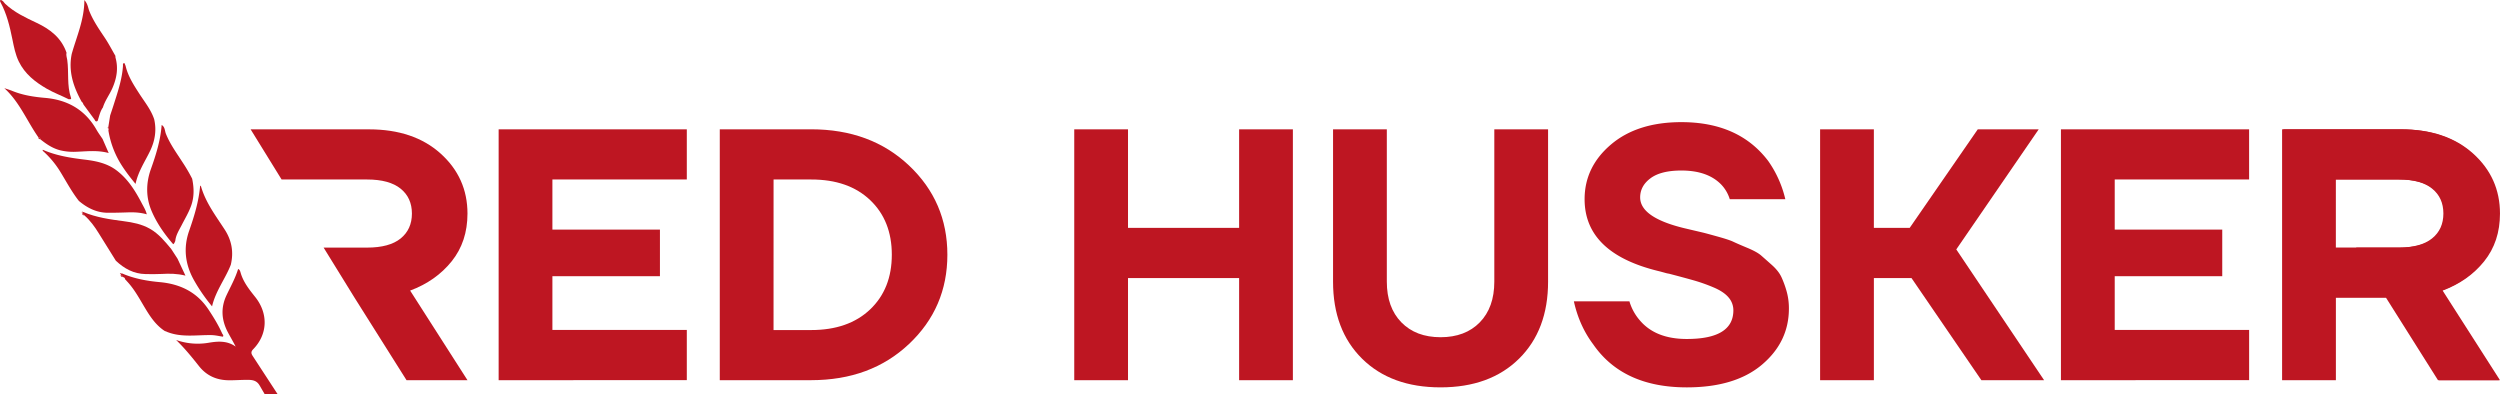 <?xml version="1.0" encoding="UTF-8"?> <svg xmlns="http://www.w3.org/2000/svg" width="1336.43mm" height="210.63mm" viewBox="0 0 3788.3 597.07"><defs><style> .cls-1 { fill: #be1622; } </style></defs><title>Ресурс 3103</title><g id="Слой_2" data-name="Слой 2"><g id="Слой_1-2" data-name="Слой 1"><g><path class="cls-1" d="M621.46,440.33l86.9,135.78H616L537.27,451.2l-46.92-76h65.93c22.41,0,39.38-4.6,50.77-13.81s17.12-21.87,17.12-37.79-5.73-28.51-17.12-37.72S578.69,272,556.28,272H426.69l-46.92-76H559q67.89,0,108.62,36.66t40.74,91q0,42.44-23.91,72.27T621.46,440.33Z"></path><path class="cls-1" d="M3701.4,440.33l86.9,135.78H3696L3617.22,451.2l-46.92-76h65.93c22.4,0,39.37-4.6,50.76-13.81s17.13-21.87,17.13-37.79-5.73-28.51-17.13-37.72S3658.63,272,3636.23,272h-129.6l-46.92-76h179.23q67.89,0,108.63,36.66t40.73,91q0,42.44-23.91,72.27T3701.4,440.33Z"></path><path class="cls-1" d="M755.58,576.13V195.94h285.14v76H837.05v76H1000v70.6H837.05v81.47h203.67v76Z"></path><path class="cls-1" d="M1090.68,576.13V195.94h138.5q90.15,0,148.27,54.86T1435.57,386q0,80.4-58.12,135.24t-148.27,54.86Zm81.47-76h57q56.47,0,89.34-31.23T1351.38,386q0-51.58-32.86-82.82T1229.18,272h-57Z"></path><path class="cls-1" d="M1627.83,576.13V195.94h81.46V345.3h168.37V195.94h81.47V576.13h-81.47V421.34H1709.29V576.13Z"></path><path class="cls-1" d="M2020,426.77V195.94h81.48V426.77q0,39.11,22,61.65T2182.89,511q37.49,0,59.48-22.53t22-61.65V195.94h81.47V426.77q0,73.32-44,116.77t-119,43.45Q2108,587,2064,543.54T2020,426.77Z"></path><path class="cls-1" d="M2384.93,456.64h84.18a77.08,77.08,0,0,0,15.75,28.79q23.89,28.24,71.15,28.24,70.6,0,70.61-43.45a29.56,29.56,0,0,0-7.33-19.55q-7.34-8.69-22.81-15.21a259.2,259.2,0,0,0-29.88-10.59q-14.38-4.08-37.2-10.05a46.5,46.5,0,0,1-5.16-1.08c-1.27-.36-2.9-.82-4.89-1.36s-3.71-1-5.16-1.36q-113-27.15-113-109.17,0-48.89,39.92-82.82t106.72-33.95q86.89,0,131.44,58.66a165.73,165.73,0,0,1,26.07,58.11h-84.18a55.69,55.69,0,0,0-12.5-21.73q-20.64-21.71-60.83-21.72-30.95,0-46.7,11.68t-15.75,29.05q0,31.51,71.69,47.8l23.08,5.43q4.61,1.09,22.27,6t23.9,7.87q6.24,3,21.18,9.23t21.18,11.68q6.24,5.44,16.29,14.4t14.4,18.19a146.87,146.87,0,0,1,7.87,21.45,94.72,94.72,0,0,1,3.53,26.35q0,50.51-40.73,85T2556,587q-96.68,0-141.75-65.17Q2393.07,493.58,2384.93,456.64Z"></path><path class="cls-1" d="M2758.05,576.13V195.94h81.47V345.3h54.31L2997,195.94h92.33l-124.92,182L3097.5,576.13h-95.05L2896.54,421.34h-57V576.13Z"></path><path class="cls-1" d="M3123,576.13V195.94h285.14v76H3204.5v76h162.94v70.6H3204.5v81.47h203.67v76Z"></path><path class="cls-1" d="M3458.13,576.13V195.94h179.23q67.89,0,108.63,36.66t40.73,91q0,42.36-23.9,72.23t-63,44.54l86.9,135.78h-92.33l-78.75-124.92h-76V576.13Zm81.47-201h95.05q33.66,0,50.78-13.85t17.11-37.74q0-23.9-17.11-37.75T3634.65,272H3539.6Z"></path><g><path class="cls-1" d="M420.5,597.07H400.92l-7.48-12.86c-4-6.93-9.57-8.42-16.6-8.57-10.67-.2-21.28.85-32,.55-17.94-.55-32.45-7.63-43.36-21.43s-22-27.37-34.64-39.58a98,98,0,0,0,48.54,4.34c14.36-2.45,28.71-3.64,41.72,5.73-3.74-7.38-7.82-14.21-11.56-21.23-9.92-18.55-11.47-37.39-2.19-56.88,6.13-13,13.25-25.62,17.44-39.52,2.44.9,3.09,3.19,3.69,5.23,4,14.36,13.11,25.77,22.13,37.09,20,25,19.29,56.42-2.94,79.25-3.74,3.88-3.14,6.57-.7,10.31Z"></path><path class="cls-1" d="M104.26,150.48c-11.11-5.61-22.85-9.9-33.65-16.16-17.52-10.14-33-22.34-42.15-41.07-5.18-10.66-7.39-22.2-9.73-33.74C14.8,40.13,10.24,20.9.68,3.29.21,2.43-.53,1.33.57,0,4.35.07,5.65,3.69,7.89,5.81c13.83,13,30.93,20.92,47.68,28.84C76.36,44.48,93,57.44,100.76,79.82c-.91,3.8.6,7.4,1.11,11,2.66,19-.76,38.63,5.65,57.28C108.66,151.46,105.46,149.83,104.26,150.48Z"></path><path class="cls-1" d="M58,207.87c-17.24-24.59-28.48-53.39-51.53-74.28,4.06,1.39,8.2,2.58,12.16,4.2,15.88,6.49,32.61,9.07,49.49,10.52,34.32,2.95,60.85,18.05,78.13,48.39,2.74,4.81,6.09,9.28,9.15,13.9l9.29,21.31c-17.35-4.76-33.84-2.41-50.32-1.89a84.78,84.78,0,0,1-22.48-2.1c-11.79-2.82-21.35-9.3-30.55-16.65l-.19-.16C60.94,209.22,59.59,208.43,58,207.87Z"></path><path class="cls-1" d="M108.65,81.77C116.05,55.36,127.73,30,127.82.12c5.3,5.93,5.49,11.7,7.48,16.65C141.16,31.36,150,44.15,158.68,57.1c5.93,8.85,10.84,18.38,16.2,27.6a11.3,11.3,0,0,0,.12,2.61c4.52,16.16,1.81,31.44-4.84,46.55-4.36,9.89-11.09,18.57-14.25,29-3.71,5.15-5.13,11.26-7,17.15-.48,1.47-.48,3.33-2.16,3.83-2.32.69-2.79-1.68-3.75-3-5.56-7.44-11-15-16.53-22.44-.59-1.51-1.07-3.09-2.58-4l-.2-.31C111.15,131.57,103.3,108,108.65,81.77Z"></path><path class="cls-1" d="M119.49,304.45c-11-14-19.26-29.74-28.54-44.83a140.32,140.32,0,0,0-24.48-29.55c-1-.91-2.29-1.46-1.67-3.14,20.41,9,42.09,12.36,64,15,16.87,2.05,33.42,5.49,47.5,16.05,17.54,13.17,28.71,31.23,38.62,50.23,2.68,5.14,5.86,10.12,7.48,16.56-10-2.9-19.5-3.27-29.05-2.93-10,.35-19.93.6-29.89.56C146.43,322.34,132.21,315.18,119.49,304.45Z"></path><path class="cls-1" d="M182.86,416.61c.13-.54.26-1.09.4-1.63a1.85,1.85,0,0,1,2.36-.33c18,7.66,37,11.12,56.37,12.87,30.91,2.8,56.33,15,73.88,41.49,7.74,11.7,15.07,23.62,20.81,36.44.62,1.38,2.55,2.64,1.11,4.76-5.91-.88-11.71-2.33-17.75-2.42-22.23-.3-44.79,3.82-66.45-4.65L251.1,502a2.22,2.22,0,0,0-.16-.46,8.79,8.79,0,0,0-1,.22c-13.42-8.59-22-21.37-30-34.67-8.79-14.56-16.7-29.75-28.78-42.06.05-.27.1-.54.16-.81l-.47.27-1.31-1.22a3.52,3.52,0,0,0-3.32-3.34l-.12-.13C186,417.81,184.39,417.24,182.86,416.61Z"></path><path class="cls-1" d="M124.63,323.66c.16-.59.31-1.19.46-1.78.39-.22.89-.72,1.14-.62,19.51,8.24,40.18,11.19,61,13.9,13.85,1.8,27.61,4.46,40.06,11.58,13.24,7.57,22.59,19.13,32.11,30.55l9.54,14.7L281,417.67c-12.73-3.23-24.38-3.19-36.13-2.54-8.15.45-16.34.3-24.51.16-17.81-.33-32.23-8.32-44.85-20.23-8.59-13.78-17.25-27.53-25.76-41.36-6.2-10.09-13.07-19.61-22-27.45C127,325,126.32,323.73,124.63,323.66Z"></path><path class="cls-1" d="M303.27,281.13c.46.48,1.16.9,1.33,1.47,7.06,24.37,22.21,44.32,35.75,65.1,10.84,16.61,13.91,34.26,9.39,53.41-8.28,21.36-23,39.7-28.42,63.12a266.57,266.57,0,0,1-27.82-40.41c-13.07-23.69-15.88-48.42-6.9-74.07C294.43,327.4,301.3,304.87,303.27,281.13Z"></path><path class="cls-1" d="M244.93,189.39c5.18,2.94,4.63,8.8,6.44,13.33,6.24,15.6,16.08,29,25.07,42.95a241.85,241.85,0,0,1,14.71,25.13c2.87,13.8,3.3,27.49-1.57,41-3.68,10.24-9.28,19.51-14.21,29.13-4,7.81-9,15.26-9.8,24.35-.91,1.68-1.27,3.72-3.16,4.75-13.31-15.34-25-32.05-32.85-50.6-8.57-20.31-8.53-41.83-1-63C236.31,234.69,243.21,212.67,244.93,189.39Z"></path><path class="cls-1" d="M164.25,197.83l.39-2.75c.73-1.08.31-2-.5-2.77q1.38-8.67,2.75-17.33c1.6-4.85,3.26-9.67,4.8-14.54C178,140.5,185,120.72,186.32,99.55c.09-1.36-.72-3.92,2.24-3.93.54,1.31,1.08,2.61,1.61,3.91l-.34.17.42,0c3.59,15.67,12.18,28.83,20.72,42.08,8.13,12.63,17.81,24.39,22.65,38.94,3.77,16.5,1.23,32.27-5.9,47.35-7.71,16.29-18.23,31.28-22.36,50.62-9.71-11.8-18.07-22.75-25-34.83A139.33,139.33,0,0,1,164.25,197.83Z"></path><path class="cls-1" d="M182.86,416.61c1.53.63,3.1,1.2,3.25,3.22C184.29,419.5,182.57,419.07,182.86,416.61Z"></path><path class="cls-1" d="M58,207.87c1.59.56,2.94,1.35,3.15,3.24C59.34,210.77,57.74,210.22,58,207.87Z"></path><path class="cls-1" d="M164.14,192.31c.81.81,1.23,1.69.5,2.77C163.13,194.4,162.36,193.58,164.14,192.31Z"></path><path class="cls-1" d="M124.63,323.66c1.69.07,2.33,1.37,3.05,2.59C125.84,326.36,124.6,325.76,124.63,323.66Z"></path><path class="cls-1" d="M190.86,424.52l.47-.27c-.06.27-.11.54-.16.81A.37.37,0,0,1,190.86,424.52Z"></path><path class="cls-1" d="M181.57,414.64c.48-.33,1-1,1.43-.94.77.08.81.75.36,1.37Z"></path><polygon class="cls-1" points="190.25 99.67 189.83 99.7 190.17 99.53 190.25 99.67"></polygon><path class="cls-1" d="M123.41,321.56c.48-.3,1-.88,1.43-.84.72,0,.78.68.36,1.27Z"></path><path class="cls-1" d="M250,501.79a8.79,8.79,0,0,1,1-.22,2.22,2.22,0,0,1,.16.46A1.73,1.73,0,0,1,250,501.79Z"></path></g></g></g></g></svg> 